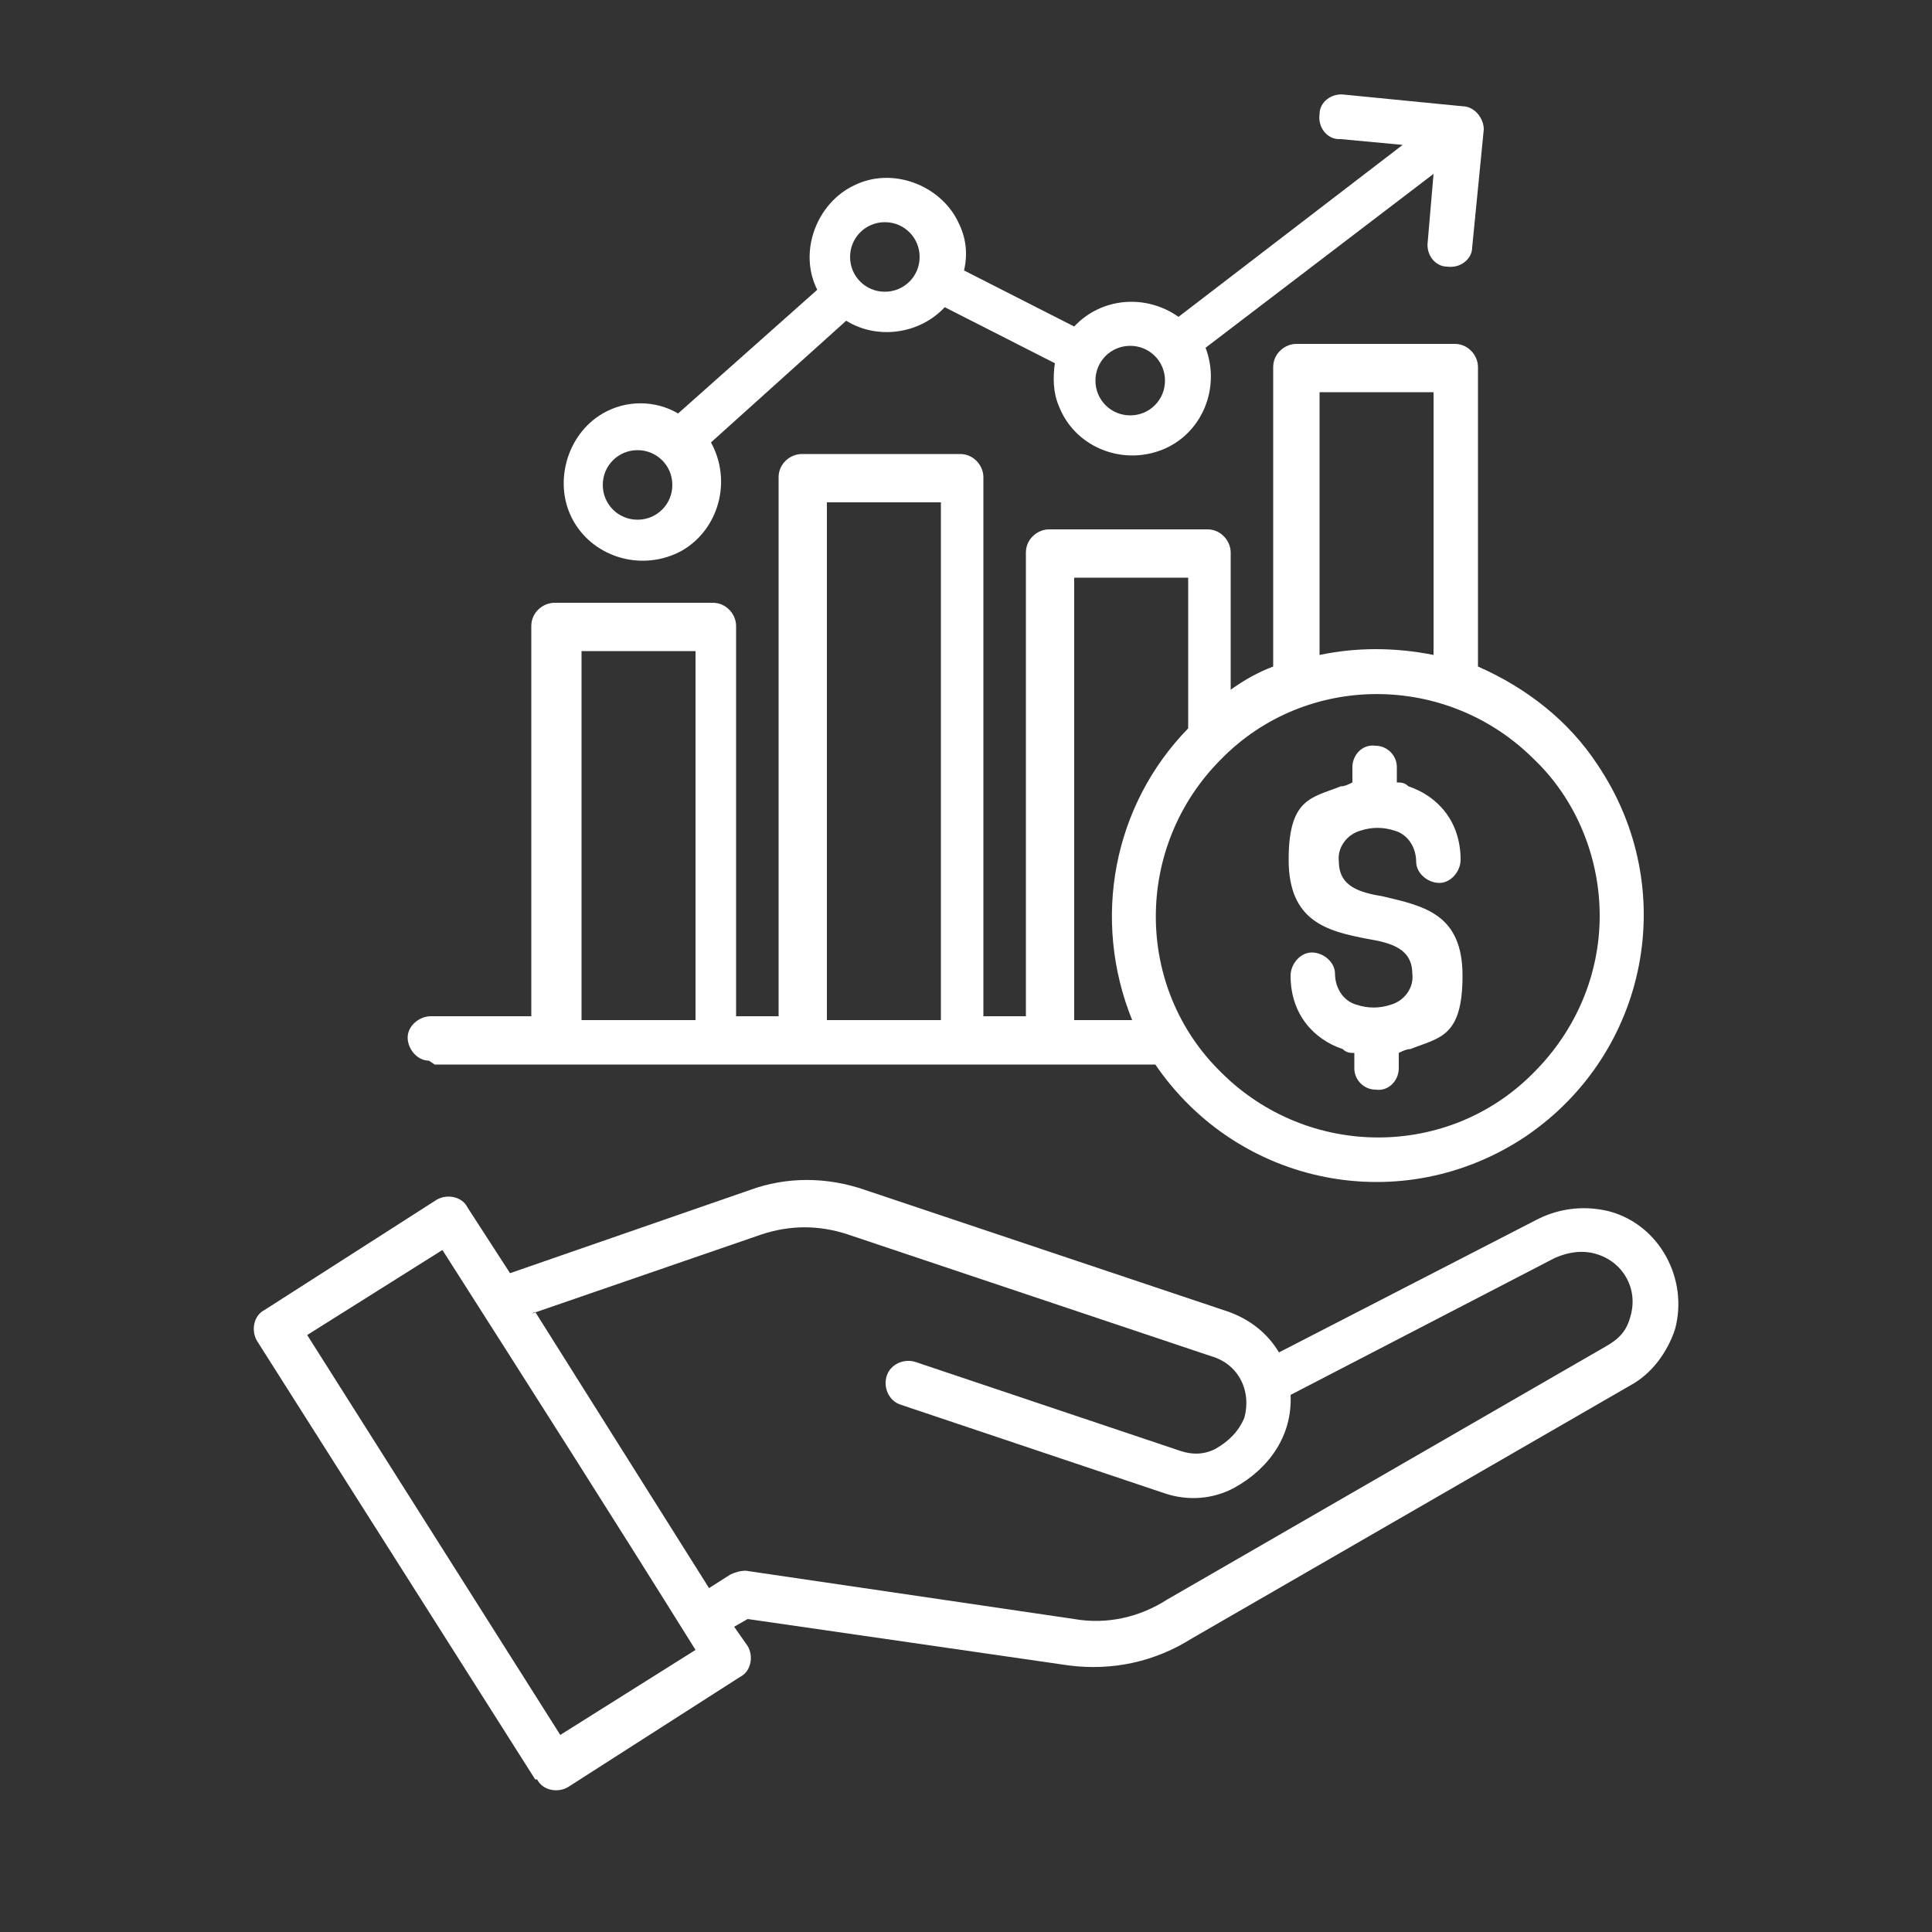 <?xml version="1.0" encoding="UTF-8"?>
<svg id="Capa_1" data-name="Capa 1" xmlns="http://www.w3.org/2000/svg" version="1.1" viewBox="0 0 100 100">
  <rect x="0" y="0" width="100" height="100" fill="#333333" stroke="none"/>
  <defs>
    <style>
      .cls-1 {
        fill: #fff;
        fill-rule: evenodd;
        stroke-width: 0px;
      }
    </style>
  </defs>
  <path class="cls-1" d="M75.6,44.5c0,.6-.5,1.2-1.1,1.2s-1.2-.5-1.2-1.1c0,0,0,0,0,0,0-.7-.4-1.4-1.1-1.6-.6-.2-1.2-.2-1.8,0-.7.2-1.2.9-1.1,1.6,0,1.3,1.1,1.6,2.3,1.8,2.1.5,4.1.9,4.1,4.1s-1.2,3.2-2.7,3.8c-.2,0-.4.1-.6.2v.8c0,.6-.5,1.2-1.2,1.1-.6,0-1.1-.5-1.1-1.1v-.8c-.2,0-.4,0-.6-.2-1.5-.5-2.7-1.8-2.7-3.8,0-.6.5-1.2,1.1-1.2.6,0,1.2.5,1.2,1.1,0,0,0,0,0,0,0,.7.4,1.4,1.1,1.6.6.2,1.2.2,1.8,0,.7-.2,1.2-.9,1.1-1.6,0-1.3-1.1-1.6-2.3-1.8-2.1-.4-4.1-.9-4.1-4.1s1.2-3.2,2.7-3.8c.2,0,.4-.1.6-.2v-.8c0-.6.5-1.2,1.2-1.1.6,0,1.1.5,1.1,1.1v.8c.2,0,.4,0,.6.2,1.5.5,2.7,1.8,2.7,3.8h0ZM45.8,11.5c-1,0-1.8.8-1.8,1.8s.8,1.8,1.8,1.8c1,0,1.8-.8,1.8-1.8,0-1-.8-1.8-1.8-1.8h0ZM58.5,17.9c-1,0-1.8.8-1.8,1.8,0,1,.8,1.8,1.8,1.8,1,0,1.8-.8,1.8-1.8h0c0-1-.8-1.8-1.8-1.8h0ZM33,23.3c-1,0-1.8.8-1.8,1.8s.8,1.8,1.8,1.8,1.8-.8,1.8-1.8c0-1-.8-1.8-1.8-1.8h0ZM69.3,7.2c-.6,0-1.1-.6-1-1.3,0-.6.6-1.1,1.3-1l6.1.6c.6,0,1.1.6,1.1,1.2,0,0,0,0,0,0l-.6,6.1c0,.6-.6,1.1-1.3,1-.6,0-1.1-.6-1-1.3l.3-3.5-11.8,9c.8,2.1-.2,4.5-2.3,5.3s-4.5-.2-5.3-2.3c-.3-.7-.3-1.5-.2-2.2l-5.7-2.9c-1.3,1.4-3.5,1.7-5.1.7l-7,6.3c1.1,2,.4,4.5-1.5,5.6-2,1.1-4.5.4-5.6-1.5s-.4-4.5,1.5-5.6c1.2-.7,2.7-.7,3.9,0l7.2-6.4c-1-2,0-4.5,1.9-5.4,2-1,4.5,0,5.4,1.9.4.8.5,1.6.3,2.5l5.7,2.9c1.4-1.5,3.7-1.7,5.4-.5l11.6-8.9-3.2-.3h0ZM79.4,39.3c-4.5-4.5-11.8-4.5-16.2,0-4.5,4.5-4.5,11.8,0,16.2,4.5,4.5,11.8,4.5,16.2,0,2.2-2.2,3.4-5.1,3.4-8.1,0-3-1.2-6-3.4-8.1ZM27.7,67.9l9,14.3,1.1-.7c.2-.1.5-.2.8-.2l17,2.5c1.7.3,3.4-.1,4.8-1,0,0,20.8-12,22.7-13.1.7-.4,1.1-.8,1.3-1.6.4-1.4-.4-2.8-1.8-3.2,0,0,0,0,0,0-.7-.2-1.4-.1-2.1.2l-13.7,7.1c.1,2.1-1.1,3.8-2.9,4.8-1.1.6-2.4.7-3.6.3l-13.7-4.6c-.6-.2-.9-.9-.7-1.5.2-.6.9-.9,1.5-.7h0l13.7,4.6c.6.2,1.2.2,1.8-.1.7-.4,1.2-.9,1.5-1.6.4-1.4-.3-2.8-1.7-3.2l-18.8-6.3c-1.5-.5-3-.5-4.5,0l-11.9,4.1h0ZM27.7,92.1l-14.4-22.7c-.3-.5-.2-1.3.4-1.6l8.9-5.7c.5-.3,1.3-.2,1.6.4l2.2,3.4,12.4-4.3c1.9-.7,4-.7,6,0l18.8,6.3c1.1.4,2,1.1,2.6,2.1l13.4-6.9c1.2-.6,2.5-.7,3.7-.4,2.6.7,4.1,3.5,3.4,6.1-.4,1.2-1.2,2.3-2.3,2.9l-22.7,13.1c-1.9,1.2-4.1,1.7-6.4,1.4l-16.6-2.4-.7.4.7,1c.3.5.2,1.3-.4,1.6,0,0,0,0,0,0l-8.9,5.7c-.5.3-1.3.2-1.6-.4h0ZM15.9,69.1l7-4.4c4.4,6.9,8.8,13.8,13.1,20.7l-7,4.4-13.1-20.7ZM74.2,33.9v-13.6h-5.9v13.6c1.9-.4,3.9-.4,5.9,0ZM55.6,52.8v-22.9h5.9v7.8c-3.9,4-5,9.9-2.9,15.1h-3ZM42.8,52.8h5.9v-26.8h-5.9v26.8ZM30.1,52.8h5.9v-19.1h-5.9v19.1ZM22.5,55.1h37.3c4.3,6.3,12.8,8,19.2,3.7,6.3-4.3,8-12.8,3.7-19.2-1.5-2.3-3.7-4-6.2-5.1v-15.5c0-.6-.5-1.2-1.2-1.2h-8.2c-.6,0-1.2.5-1.2,1.2h0v15.5c-.8.3-1.5.7-2.2,1.2v-7.1c0-.6-.5-1.2-1.2-1.2h-8.2c-.6,0-1.2.5-1.2,1.2h0v24h-2.2v-27.9c0-.6-.5-1.2-1.2-1.2h-8.2c-.6,0-1.2.5-1.2,1.2h0v27.9h-2.2v-20.2c0-.6-.5-1.2-1.2-1.2h-8.2c-.6,0-1.2.5-1.2,1.2h0v20.2h-5.2c-.6,0-1.2.5-1.2,1.1s.5,1.2,1.1,1.2c0,0,0,0,0,0h0Z"/>
</svg>